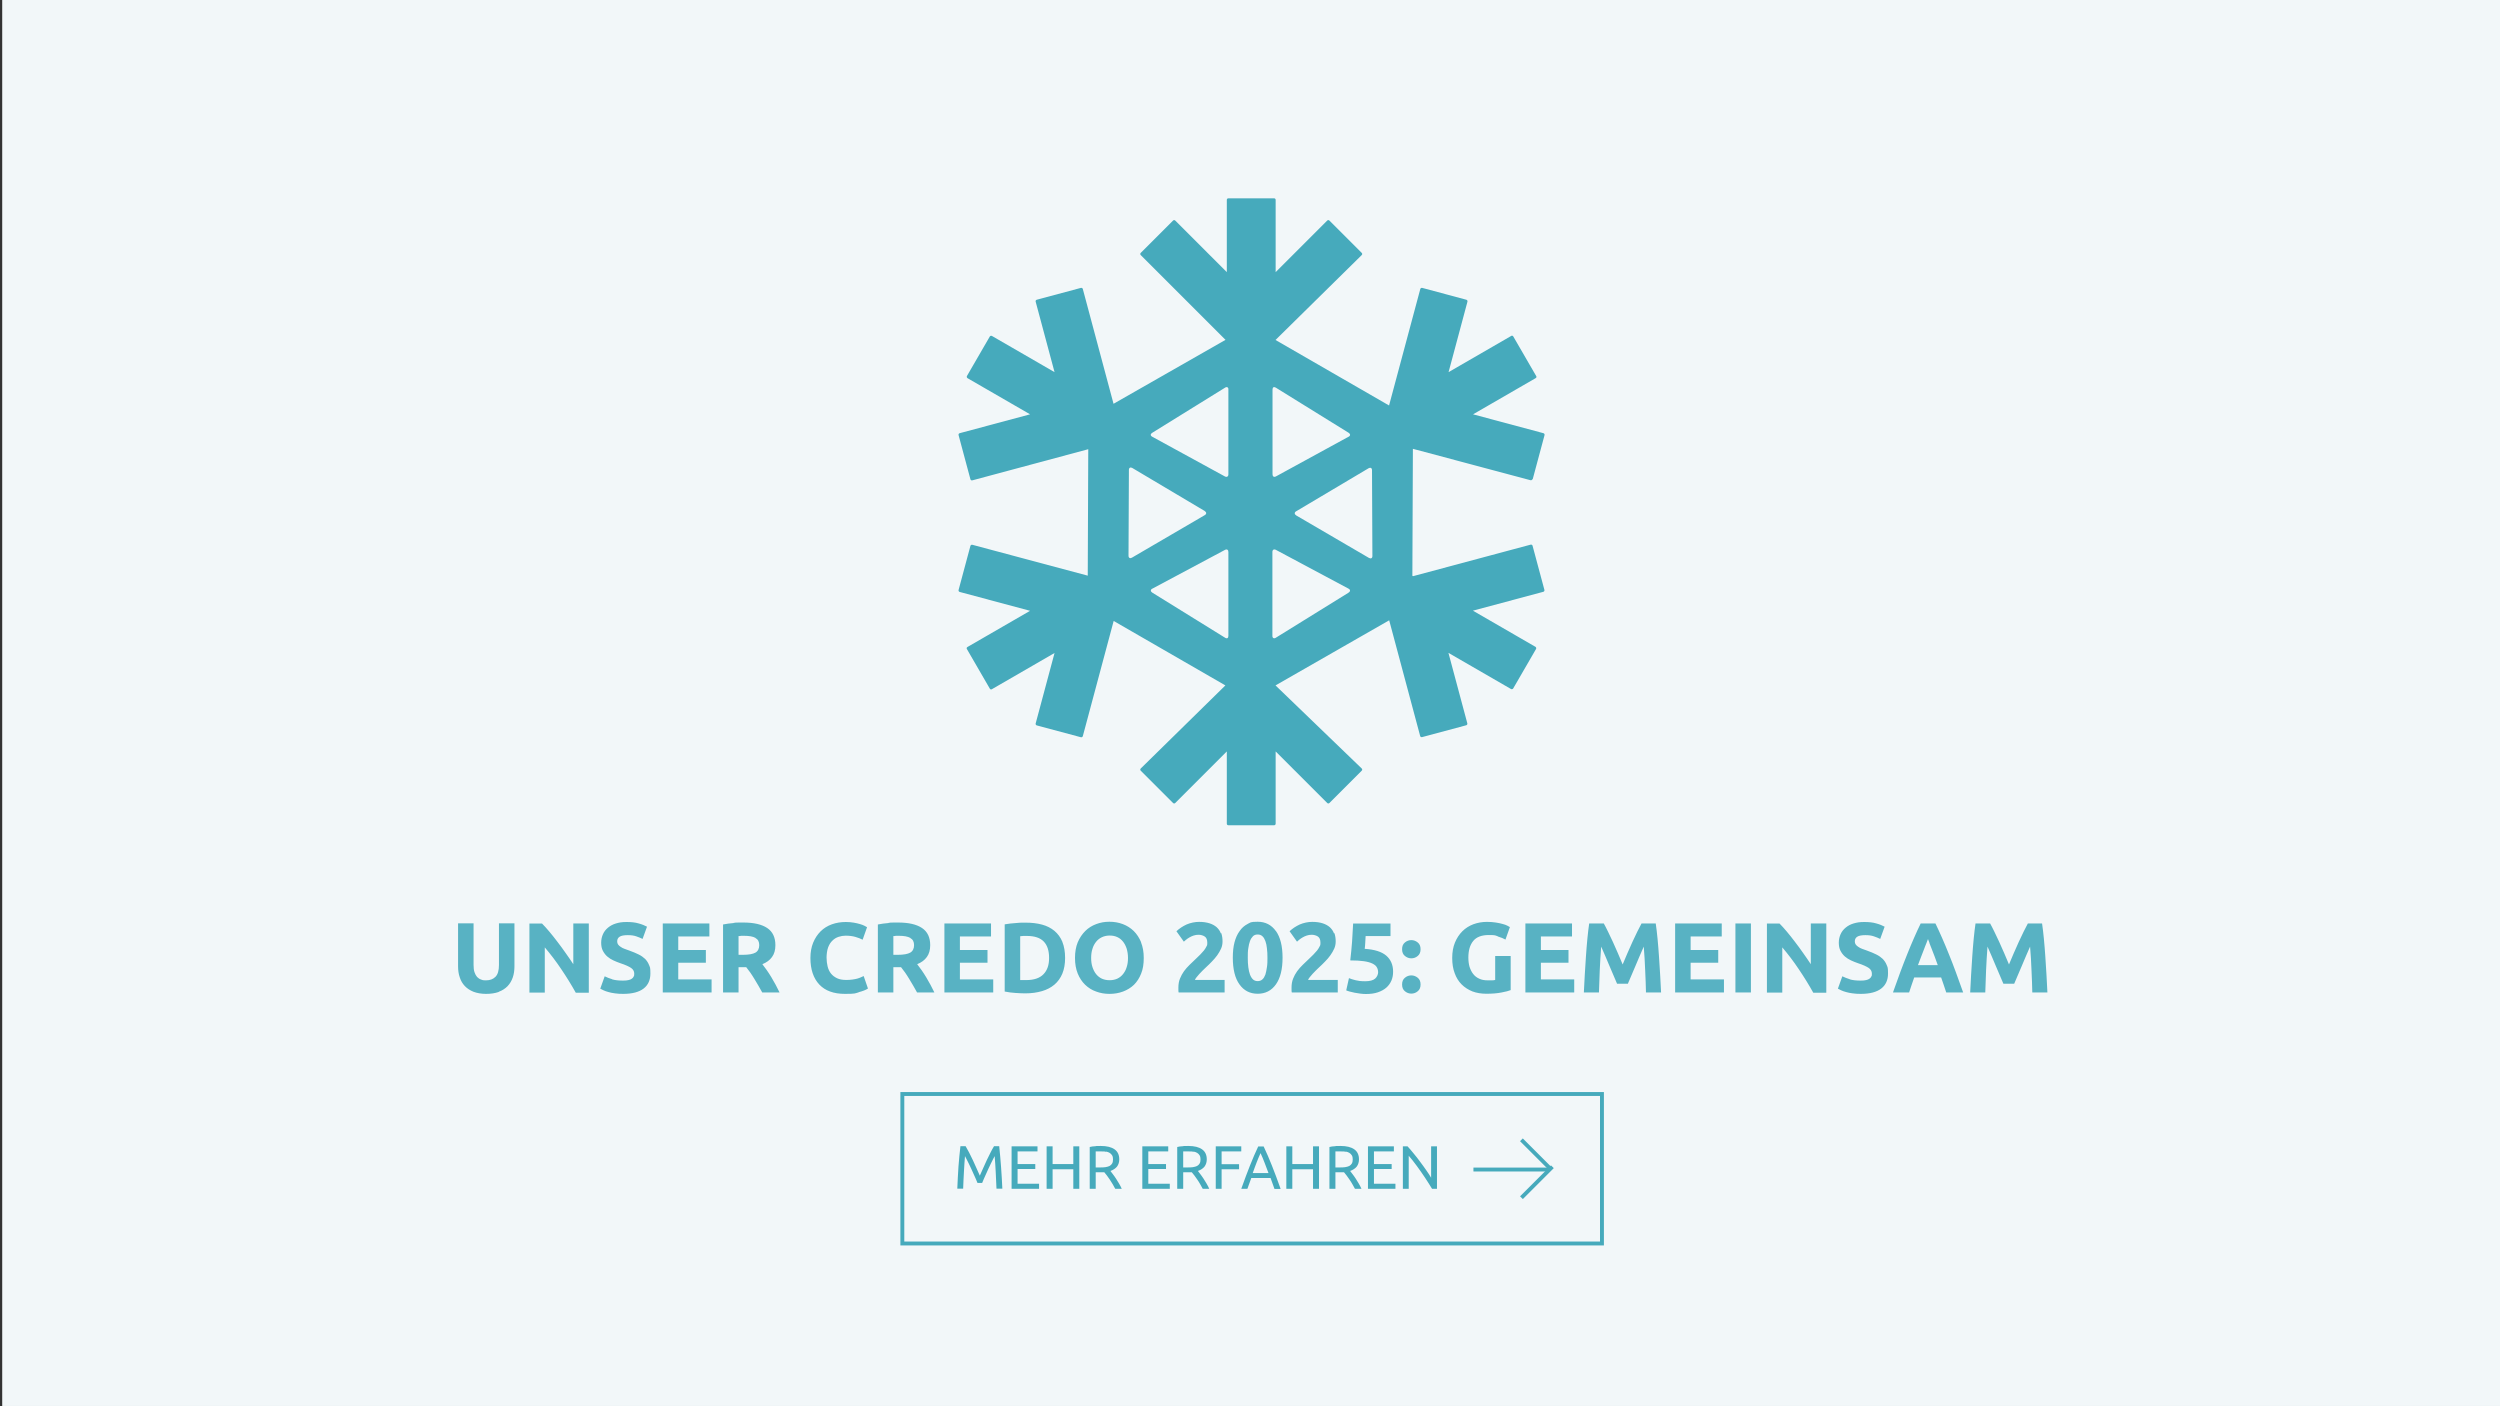 <?xml version="1.0" encoding="UTF-8"?>
<svg xmlns="http://www.w3.org/2000/svg" xmlns:xlink="http://www.w3.org/1999/xlink" version="1.1" viewBox="0 0 1920 1080">
  <rect x="0" y="0" width="1920" height="1080" fill="#333333" stroke="none"/>
  <defs>
    <style>
      .st0 {
        fill: none;
      }

      .st1 {
        fill: #58b2c3;
      }

      .st2 {
        clip-path: url(#clippath-1);
      }

      .st3 {
        fill: #46aabc;
      }

      .st4 {
        fill: #f2f7f9;
      }

      .st5 {
        clip-path: url(#clippath);
      }
    </style>
    <clipPath id="clippath">
      <rect class="st0" x="1.7" y="-.2" width="1920" height="1080"></rect>
    </clipPath>
    <clipPath id="clippath-1">
      <rect class="st0" x="1.7" y="-.2" width="1920" height="1080"></rect>
    </clipPath>
  </defs>
  <g id="HG">
    <rect class="st4" x="1.7" y="-.2" width="1920" height="1080"></rect>
  </g>
  <g id="Ebene_1">
    <g class="st5">
      <g>
        <path class="st1" d="M1517.2,709.2c-.5,3.5-1,7.5-1.4,11.8-.4,4.4-.8,8.9-1.1,13.6-.3,4.7-.6,9.4-.9,14.2-.3,4.7-.5,9.2-.7,13.4h11.6c.2-5.2.4-10.8.6-16.8.3-6.1.6-12.2,1.1-18.4.9,2.1,1.9,4.5,3.1,7.1,1.1,2.6,2.2,5.2,3.3,7.8,1.1,2.6,2.2,5.1,3.2,7.5s1.9,4.4,2.6,6.1h8.3c.7-1.7,1.6-3.7,2.6-6.1,1-2.4,2.1-4.9,3.2-7.5s2.2-5.2,3.3-7.8c1.1-2.6,2.1-5,3.1-7.1.5,6.2.9,12.3,1.1,18.4.3,6.1.5,11.7.6,16.8h11.6c-.2-4.2-.4-8.6-.7-13.4-.3-4.7-.6-9.5-.9-14.2s-.7-9.3-1.1-13.6c-.4-4.4-.9-8.3-1.4-11.8h-10.9c-.9,1.7-2,3.8-3.2,6.2-1.2,2.5-2.5,5.2-3.8,8-1.3,2.9-2.6,5.8-3.9,8.8s-2.5,5.8-3.6,8.5c-1.1-2.7-2.3-5.5-3.6-8.5-1.3-3-2.6-6-3.9-8.8-1.3-2.9-2.6-5.6-3.8-8-1.2-2.5-2.3-4.6-3.2-6.2h-11.4.2ZM1481.8,724.3c.5,1.3,1.1,2.9,1.8,4.6.7,1.7,1.4,3.7,2.2,5.7.8,2.1,1.5,4.3,2.4,6.6h-15.2c.8-2.3,1.7-4.5,2.5-6.6s1.5-4,2.2-5.7,1.2-3.3,1.8-4.6c.5-1.3.9-2.4,1.2-3.1.3.8.7,1.8,1.2,3.1M1507.7,762.2c-2-5.7-3.9-11-5.7-15.8s-3.5-9.4-5.3-13.7c-1.7-4.3-3.4-8.3-5.1-12.2s-3.4-7.6-5.2-11.3h-11.3c-1.8,3.7-3.5,7.4-5.2,11.3-1.7,3.9-3.4,7.9-5.1,12.2s-3.5,8.8-5.3,13.7c-1.8,4.8-3.7,10.1-5.7,15.8h12.4c.6-1.8,1.2-3.7,1.9-5.7.7-1.9,1.3-3.9,2-5.8h20.7c.7,1.9,1.4,3.9,2,5.8.7,1.9,1.3,3.8,1.9,5.7h13ZM1420.8,752.1c-2.3-.7-4.3-1.5-5.9-2.3l-3.4,9.5c.7.4,1.6.8,2.6,1.3s2.3.9,3.7,1.3c1.5.4,3.1.8,5,1,1.9.3,4,.4,6.3.4,7,0,12.2-1.4,15.7-4.1,3.5-2.7,5.2-6.6,5.2-11.5s-.3-4.7-1-6.5-1.7-3.3-3-4.7c-1.4-1.3-3-2.5-5.1-3.5-2-1-4.4-2-7.2-3-1.3-.5-2.5-.9-3.6-1.3-1.1-.4-2.1-.9-2.9-1.5-.8-.5-1.5-1.1-2-1.8s-.7-1.5-.7-2.4c0-1.6.6-2.8,1.9-3.6,1.2-.8,3.3-1.2,6.2-1.2s4.7.3,6.5.9c1.8.6,3.5,1.3,4.9,2l3.4-9.4c-1.7-.9-3.8-1.8-6.4-2.5-2.6-.8-5.7-1.1-9.3-1.1s-5.7.4-8.1,1.1c-2.4.7-4.4,1.8-6.1,3.2s-3,3-3.9,5-1.4,4.2-1.4,6.6.4,4.5,1.3,6.2,2,3.2,3.4,4.4,2.9,2.2,4.7,3c1.7.8,3.5,1.5,5.2,2.1,4,1.3,6.8,2.6,8.4,3.7,1.6,1.1,2.4,2.6,2.4,4.3s0,1.6-.4,2.2c-.3.7-.7,1.2-1.4,1.7-.7.5-1.5.9-2.6,1.1-1.1.3-2.5.4-4.2.4-3.4,0-6.2-.3-8.5-1M1402.6,762.2v-53h-11.9v31.3c-1.8-2.8-3.8-5.6-5.9-8.6s-4.2-5.9-6.3-8.6c-2.1-2.8-4.2-5.4-6.2-7.8-2-2.4-3.9-4.5-5.6-6.2h-9.7v53h11.8v-34.7c4.5,5.3,8.7,10.8,12.7,16.8,4,5.9,7.7,11.9,11.1,18h10v-.2ZM1332.8,762.2h11.9v-53h-11.9v53ZM1324,762.2v-10h-25.6v-12.8h21.2v-9.8h-21.2v-10.4h23.9v-10h-35.8v53h37.6,0ZM1220.5,709.2c-.5,3.5-1,7.5-1.4,11.8-.4,4.4-.8,8.9-1.1,13.6-.3,4.7-.6,9.4-.9,14.2-.3,4.7-.5,9.2-.7,13.4h11.6c.2-5.2.4-10.8.6-16.8.3-6.1.6-12.2,1.1-18.4.9,2.1,1.9,4.5,3.1,7.1,1.1,2.6,2.2,5.2,3.3,7.8,1.1,2.6,2.2,5.1,3.2,7.5s1.9,4.4,2.6,6.1h8.3c.7-1.7,1.6-3.7,2.6-6.1,1-2.4,2.1-4.9,3.2-7.5s2.2-5.2,3.3-7.8c1.1-2.6,2.1-5,3.1-7.1.5,6.2.9,12.3,1.1,18.4.3,6.1.5,11.7.6,16.8h11.6c-.2-4.2-.4-8.6-.7-13.4-.3-4.7-.6-9.5-.9-14.2s-.7-9.3-1.1-13.6c-.4-4.4-.9-8.3-1.4-11.8h-10.9c-.9,1.7-2,3.8-3.2,6.2-1.2,2.5-2.5,5.2-3.8,8-1.3,2.9-2.6,5.8-3.9,8.8s-2.5,5.8-3.6,8.5c-1.1-2.7-2.3-5.5-3.6-8.5s-2.6-6-3.9-8.8c-1.3-2.9-2.6-5.6-3.8-8-1.2-2.5-2.3-4.6-3.2-6.2h-11.4.2ZM1209,762.2v-10h-25.6v-12.8h21.2v-9.8h-21.2v-10.4h23.9v-10h-35.8v53h37.6,0ZM1150.6,719.3c2.1.6,4,1.4,5.6,2.3l3.4-9.6c-.4-.3-1.1-.6-2-1.1s-2.1-.9-3.6-1.3c-1.5-.4-3.2-.8-5.2-1.1s-4.3-.5-6.8-.5c-3.7,0-7.1.6-10.4,1.8-3.2,1.2-6.1,3-8.5,5.4s-4.3,5.3-5.7,8.7c-1.4,3.4-2.1,7.3-2.1,11.8s.6,8.3,1.9,11.7c1.2,3.4,3,6.3,5.3,8.6s5.1,4.1,8.3,5.4c3.2,1.2,6.8,1.8,10.8,1.8s8.5-.3,11.7-1c3.2-.6,5.5-1.2,6.9-1.8v-26.2h-11.9v18.4c-.7.2-1.5.3-2.5.3h-3.4c-2.4,0-4.6-.4-6.4-1.3-1.8-.8-3.4-2-4.6-3.6-1.2-1.5-2.1-3.4-2.8-5.5-.6-2.1-.9-4.5-.9-7.1,0-5.4,1.2-9.6,3.7-12.7,2.5-3.1,6.5-4.6,12-4.6s4.8.3,6.9,1M1088.8,750.9c-1.5-1.2-3.1-1.8-4.9-1.8s-3.5.6-4.9,1.8c-1.5,1.2-2.2,2.9-2.2,5.2s.7,4,2.2,5.2,3.1,1.8,4.9,1.8,3.5-.6,4.9-1.8c1.5-1.2,2.2-2.9,2.2-5.2s-.7-4-2.2-5.2M1088.8,723.8c-1.5-1.2-3.1-1.8-4.9-1.8s-3.5.6-4.9,1.8c-1.5,1.2-2.2,2.9-2.2,5.2s.7,4,2.2,5.2,3.1,1.8,4.9,1.8,3.5-.6,4.9-1.8c1.5-1.2,2.2-2.9,2.2-5.2s-.7-4-2.2-5.2M1056.2,751.5c-1.6,1.4-4.1,2.1-7.7,2.1s-5.4-.3-7.5-.8-3.8-1.1-5-1.6l-2.1,9.4c.6.3,1.5.6,2.6.9,1.1.3,2.4.6,3.8.9,1.4.3,2.9.5,4.4.7s2.9.3,4.3.3c3.5,0,6.6-.4,9.2-1.3,2.6-.9,4.8-2.1,6.5-3.6s3-3.3,3.9-5.4c.9-2.1,1.3-4.4,1.3-6.8,0-5.3-1.8-9.4-5.3-12.4s-9-4.7-16.5-5.2c.2-1.3.3-2.8.4-4.5s.2-3.5.3-5.3h19.1v-9.6h-28.7c-.2,4.3-.5,8.9-.8,13.8-.4,4.9-.8,9.7-1.4,14.5,4.2,0,7.7.2,10.4.6,2.8.4,4.9,1,6.6,1.8,1.6.8,2.8,1.7,3.4,2.9.7,1.1,1,2.5,1,3.9s-.8,3.5-2.4,4.9M1024.5,716.8c-.7-1.9-1.8-3.4-3.2-4.7-1.5-1.3-3.3-2.3-5.5-3s-4.9-1.1-8-1.1-6.6.7-9.6,2c-3,1.4-5.6,3.1-7.8,5.2l5.7,8c.4-.4.9-.8,1.6-1.4.7-.6,1.6-1.2,2.6-1.8s2.1-1.1,3.3-1.5,2.5-.6,3.9-.6,3.5.5,4.7,1.4c1.3.9,1.9,2.5,1.9,4.7s-.2,2-.7,3-1.1,2-1.9,3c-.8,1-1.8,2-2.8,3.1-1.1,1-2.2,2.2-3.4,3.3-1.6,1.5-3.2,3.1-4.8,4.6s-3,3.2-4.3,4.9c-1.3,1.8-2.3,3.7-3.1,5.7s-1.2,4.3-1.2,6.7v1.8c0,.9,0,1.6.2,2.1h35.3v-9.6h-22.8c.2-.5.5-1.2,1.2-2,.6-.8,1.4-1.6,2.2-2.6.8-.9,1.7-1.8,2.6-2.7s1.7-1.7,2.5-2.4c1.5-1.4,3-2.8,4.5-4.4,1.5-1.5,2.9-3.1,4.1-4.8,1.2-1.7,2.2-3.4,3-5.2.8-1.8,1.1-3.6,1.1-5.6s-.3-4.4-1-6.3M973,742.8c-.3,2.2-.7,4.1-1.2,5.7-.6,1.6-1.3,2.8-2.3,3.7s-2.2,1.3-3.6,1.3-2.6-.4-3.6-1.3c-.9-.9-1.7-2.1-2.3-3.7-.6-1.6-1-3.5-1.3-5.7s-.4-4.6-.4-7.3,0-5.1.4-7.2c.3-2.2.7-4,1.3-5.6s1.4-2.8,2.3-3.7c.9-.9,2.1-1.3,3.6-1.3s2.6.4,3.6,1.3c1,.9,1.7,2.1,2.3,3.7.6,1.6,1,3.5,1.2,5.6.3,2.2.4,4.6.4,7.2s0,5.1-.4,7.3M979.9,715.1c-3.4-4.8-8.1-7.2-14-7.2s-5.5.6-7.9,1.8c-2.3,1.2-4.4,3-6,5.4-1.7,2.3-3,5.2-3.9,8.6-.9,3.4-1.3,7.3-1.3,11.8,0,8.9,1.7,15.8,5.1,20.5,3.4,4.8,8.1,7.2,14,7.2s10.6-2.4,14-7.2,5.1-11.6,5.1-20.5-1.7-15.7-5.1-20.5M937.6,716.8c-.7-1.9-1.8-3.4-3.2-4.7-1.5-1.3-3.3-2.3-5.5-3s-4.9-1.1-8-1.1-6.6.7-9.6,2c-3,1.4-5.6,3.1-7.8,5.2l5.7,8c.4-.4.9-.8,1.6-1.4.7-.6,1.6-1.2,2.6-1.8s2.1-1.1,3.3-1.5,2.5-.6,3.9-.6,3.5.5,4.7,1.4c1.3.9,1.9,2.5,1.9,4.7s-.2,2-.7,3-1.1,2-1.9,3c-.8,1-1.8,2-2.8,3.1-1.1,1-2.2,2.2-3.4,3.3-1.6,1.5-3.2,3.1-4.8,4.6s-3,3.2-4.3,4.9c-1.3,1.8-2.3,3.7-3.1,5.7s-1.2,4.3-1.2,6.7v1.8c0,.9,0,1.6.2,2.1h35.3v-9.6h-22.8c.2-.5.5-1.2,1.2-2,.6-.8,1.4-1.6,2.2-2.6.8-.9,1.7-1.8,2.6-2.7.9-.9,1.7-1.7,2.5-2.4,1.5-1.4,3-2.8,4.5-4.4s2.9-3.1,4.1-4.8c1.2-1.7,2.2-3.4,3-5.2s1.1-3.6,1.1-5.6-.3-4.4-1-6.3M876.4,723.7c-1.4-3.4-3.3-6.3-5.7-8.7-2.4-2.3-5.2-4.1-8.4-5.3s-6.6-1.8-10.3-1.8-6.9.6-10.1,1.8c-3.2,1.2-6,2.9-8.4,5.3s-4.3,5.2-5.8,8.7c-1.4,3.4-2.1,7.4-2.1,12s.7,8.5,2.1,12c1.4,3.4,3.3,6.3,5.7,8.6s5.2,4.1,8.4,5.2c3.2,1.2,6.6,1.8,10.3,1.8s7.2-.6,10.4-1.8,6-2.9,8.4-5.2c2.3-2.3,4.2-5.2,5.5-8.6,1.4-3.4,2-7.4,2-12s-.7-8.5-2.1-12M839,728.7c.6-2.1,1.6-3.9,2.8-5.4s2.7-2.7,4.4-3.5,3.7-1.3,6-1.3,4.2.4,5.9,1.2c1.8.8,3.2,2,4.4,3.5s2.1,3.3,2.8,5.4c.6,2.1,1,4.5,1,7.1s-.3,4.9-1,7c-.6,2.1-1.6,3.9-2.8,5.4s-2.7,2.7-4.4,3.5c-1.8.8-3.7,1.2-5.9,1.2s-4.2-.4-6-1.2c-1.7-.8-3.2-2-4.4-3.5s-2.1-3.3-2.8-5.4-1-4.4-1-7,.3-4.9,1-7M815.9,723.3c-1.4-3.4-3.5-6.2-6.1-8.4-2.7-2.2-5.8-3.8-9.5-4.8s-7.8-1.5-12.4-1.5-4.7,0-7.7.3c-3,.2-5.9.5-8.6,1v51.6c2.8.6,5.6.9,8.4,1.1,2.9.2,5.4.3,7.5.3,4.7,0,8.9-.6,12.7-1.7,3.8-1.1,7-2.8,9.6-5s4.7-5.1,6.1-8.5c1.4-3.4,2.1-7.4,2.1-12s-.7-8.9-2.1-12.3M783.6,719c.8,0,1.6-.2,2.4-.2h2.5c6,0,10.3,1.4,13.1,4.3,2.8,2.9,4.1,7.1,4.1,12.6s-1.4,9.5-4.3,12.5c-2.9,3-7.3,4.5-13.3,4.5s-1.9,0-2.6,0-1.4,0-2,0v-33.5h0ZM762.8,762.2v-10h-25.6v-12.8h21.2v-9.8h-21.2v-10.4h23.9v-10h-35.8v53h37.6-.1ZM699.1,720.4c2,1.1,2.9,2.9,2.9,5.5s-1,4.6-2.9,5.7-5.2,1.7-9.6,1.7h-3.4v-14.4c.6,0,1.3,0,2-.2h2.3c3.8,0,6.7.5,8.7,1.6M682.3,708.9c-2.8.2-5.5.6-8.1,1.1v52.2h11.9v-19.4h5.9c1,1.2,2,2.6,3.1,4.1,1,1.5,2.1,3.1,3.1,4.8s2.1,3.4,3.1,5.2,2,3.5,3,5.3h13.3c-.9-1.9-1.9-3.9-3-5.9s-2.2-4-3.3-5.8c-1.1-1.9-2.3-3.6-3.5-5.4-1.2-1.7-2.3-3.2-3.4-4.6,3.2-1.3,5.7-3.1,7.4-5.5,1.7-2.3,2.6-5.3,2.6-9.1,0-6-2.1-10.4-6.3-13.2s-10.3-4.2-18.3-4.2-4.7,0-7.5.3M659.5,762c3.1-.8,5.4-1.7,7.1-2.8l-3.3-9.6c-.7.3-1.4.6-2.2,1s-1.8.7-2.8,1c-1.1.3-2.3.5-3.7.7s-2.9.3-4.7.3c-2.8,0-5.1-.4-7-1.3-1.9-.9-3.5-2.1-4.7-3.6s-2.1-3.4-2.6-5.5-.8-4.4-.8-6.8.4-5.7,1.2-7.8,1.9-3.9,3.3-5.2c1.4-1.4,2.9-2.3,4.7-2.9,1.8-.6,3.6-.9,5.4-.9,2.8,0,5.2.3,7.4.9,2.2.6,4.1,1.4,5.7,2.2l3.4-9.6c-.4-.3-1.1-.6-2-1.1s-2.1-.9-3.4-1.3c-1.4-.4-3-.8-4.8-1.1s-3.9-.5-6.1-.5c-3.9,0-7.5.6-10.8,1.8s-6.2,3-8.6,5.4c-2.4,2.4-4.3,5.3-5.7,8.7s-2.1,7.4-2.1,11.7c0,8.8,2.3,15.6,6.8,20.4,4.5,4.8,11.1,7.2,19.7,7.2s7.6-.4,10.6-1.2M580.2,720.4c2,1.1,2.9,2.9,2.9,5.5s-1,4.6-2.9,5.7c-1.9,1.1-5.2,1.7-9.6,1.7h-3.4v-14.4c.6,0,1.3,0,2-.2h2.3c3.8,0,6.7.5,8.7,1.6M563.4,708.9c-2.8.2-5.5.6-8.1,1.1v52.2h11.9v-19.4h5.9c1,1.2,2,2.6,3.1,4.1,1,1.5,2.1,3.1,3.1,4.8s2.1,3.4,3.1,5.2,2,3.5,3,5.3h13.3c-.9-1.9-1.9-3.9-3-5.9s-2.2-4-3.3-5.8c-1.1-1.9-2.3-3.6-3.5-5.4-1.2-1.7-2.3-3.2-3.4-4.6,3.2-1.3,5.7-3.1,7.4-5.5,1.7-2.3,2.6-5.3,2.6-9.1,0-6-2.1-10.4-6.3-13.2s-10.3-4.2-18.3-4.2-4.7,0-7.5.3M546.5,762.2v-10h-25.6v-12.8h21.2v-9.8h-21.2v-10.4h23.9v-10h-35.8v53h37.6-.1ZM470.3,752.1c-2.3-.7-4.3-1.5-5.9-2.3l-3.4,9.5c.7.4,1.6.8,2.6,1.3s2.3.9,3.7,1.3c1.5.4,3.1.8,5,1,1.9.3,4,.4,6.3.4,7,0,12.2-1.4,15.7-4.1,3.5-2.7,5.2-6.6,5.2-11.5s-.3-4.7-1-6.5-1.7-3.3-3-4.7c-1.4-1.3-3-2.5-5.1-3.5-2-1-4.4-2-7.2-3-1.3-.5-2.5-.9-3.6-1.3-1.1-.4-2.1-.9-2.9-1.5-.8-.5-1.5-1.1-2-1.8s-.7-1.5-.7-2.4c0-1.6.6-2.8,1.9-3.6,1.2-.8,3.3-1.2,6.2-1.2s4.7.3,6.5.9c1.8.6,3.5,1.3,4.9,2l3.4-9.4c-1.7-.9-3.8-1.8-6.4-2.5-2.6-.8-5.7-1.1-9.3-1.1s-5.7.4-8.1,1.1c-2.4.7-4.4,1.8-6.1,3.2s-3,3-3.9,5-1.4,4.2-1.4,6.6.4,4.5,1.3,6.2,2,3.2,3.4,4.4,2.9,2.2,4.7,3c1.7.8,3.5,1.5,5.2,2.1,4,1.3,6.8,2.6,8.4,3.7,1.6,1.1,2.4,2.6,2.4,4.3s-.1,1.6-.4,2.2c-.3.7-.7,1.2-1.4,1.7-.7.5-1.5.9-2.6,1.1-1.1.3-2.5.4-4.2.4-3.4,0-6.2-.3-8.5-1M452.2,762.2v-53h-11.9v31.3c-1.8-2.8-3.8-5.6-5.9-8.6s-4.2-5.9-6.3-8.6c-2.1-2.8-4.2-5.4-6.2-7.8-2-2.4-3.9-4.5-5.6-6.2h-9.7v53h11.8v-34.7c4.5,5.3,8.7,10.8,12.7,16.8,4,5.9,7.7,11.9,11.1,18h10v-.2ZM383,761.7c2.8-1,5-2.5,6.8-4.3,1.8-1.9,3.1-4.1,4-6.7.9-2.6,1.3-5.5,1.3-8.6v-33h-11.9v32c0,4.3-.9,7.3-2.7,9.1-1.8,1.8-4.2,2.7-7.1,2.7s-2.7-.2-3.9-.6c-1.2-.4-2.2-1.1-3.1-2-.8-.9-1.5-2.2-2-3.7s-.7-3.3-.7-5.5v-32h-11.9v33c0,3.1.4,6,1.3,8.5.8,2.6,2.1,4.8,3.9,6.7s4,3.3,6.7,4.4c2.7,1,5.9,1.6,9.6,1.6s7-.5,9.8-1.5"></path>
        <path class="st3" d="M1035.7,335.4l-55.8,30.5c-1.5.8-2.6,0-2.6-1.6v-65.2c0-1.7,1.1-2.3,2.5-1.4l56,34.7c1.4.9,1.4,2.2,0,3M940.9,297.7c1.4-.9,2.6-.2,2.5,1.4v65.2c0,1.7-1.2,2.4-2.7,1.6l-55.8-30.5c-1.5-.8-1.5-2.1,0-3l56-34.7h0ZM925.3,392.6c1.4.8,1.4,2.2,0,3l-56,32.7c-1.4.8-2.6.2-2.6-1.5l.3-65.9c0-1.7,1.2-2.3,2.6-1.5l55.7,33.1h0ZM885,452.1l55.8-29.8c1.5-.8,2.6,0,2.6,1.6v64.5c0,1.7-1.1,2.3-2.5,1.4l-56-34.7c-1.4-.9-1.4-2.2,0-3M1035.8,455.1l-56,34.7c-1.4.9-2.6.2-2.6-1.4v-64.5c0-1.7,1.2-2.4,2.7-1.6l55.8,29.8c1.5.8,1.5,2.1,0,3M995.4,395.7c-1.4-.8-1.4-2.2,0-3l55.7-33.1c1.4-.8,2.6-.2,2.6,1.5l.3,65.9c0,1.7-1.1,2.3-2.6,1.5l-56-32.7h0ZM1177.1,368.1l9.1-33.9c.2-.6-.2-1.3-.8-1.5l-54.1-14.5,48.1-27.8c.6-.3.8-1.1.4-1.6l-17.6-30.4c-.3-.6-1.1-.8-1.6-.4l-48.1,27.8,14.5-54.1c.2-.6-.2-1.3-.8-1.5l-33.9-9.1c-.6-.2-1.3.2-1.5.8l-24,89.5-87.2-50.3,66.2-65.2c.5-.5.5-1.2,0-1.7l-24.8-24.8c-.5-.5-1.2-.5-1.7,0l-39.6,39.6v-55.5c0-.7-.5-1.2-1.2-1.2h-35.1c-.7,0-1.2.5-1.2,1.2v55.5l-39.6-39.6c-.5-.5-1.2-.5-1.7,0l-24.8,24.8c-.5.5-.5,1.2,0,1.7l65.1,65.1-86,49.1-23.6-88.2c-.2-.6-.8-1-1.5-.8l-33.9,9.1c-.6.2-1,.8-.8,1.5l14.5,54.1-48.1-27.8c-.6-.3-1.3-.1-1.6.4l-17.6,30.4c-.3.6,0,1.3.4,1.6l48.1,27.8-54.1,14.5c-.6.2-1,.8-.8,1.5l9.1,33.9c.2.6.8,1,1.5.8l89-23.9-.4,97.1-88.6-23.7c-.6-.2-1.3.2-1.5.8l-9.1,33.9c-.2.6.2,1.3.8,1.5l54.1,14.5-48.1,27.8c-.6.3-.8,1.1-.4,1.6l17.6,30.4c.3.6,1.1.8,1.6.4l48.1-27.8-14.5,54.1c-.2.6.2,1.3.8,1.5l33.9,9.1c.6.2,1.3-.2,1.5-.8l23.7-88.5,85.8,49.5-65,63.8c-.5.5-.5,1.2,0,1.7l24.8,24.8c.5.5,1.2.5,1.7,0l39.6-39.6v55.5c0,.7.5,1.2,1.2,1.2h35.1c.7,0,1.2-.5,1.2-1.2v-55.5l39.6,39.6c.5.5,1.2.5,1.7,0l24.8-24.8c.5-.5.5-1.2,0-1.7l-66.2-63.8,87.3-50,23.8,88.9c.2.6.8,1,1.5.8l33.9-9.1c.6-.2,1-.8.8-1.5l-14.5-54.1,48.1,27.8c.6.3,1.3,0,1.6-.4l17.6-30.4c.3-.6,0-1.3-.4-1.6l-48.1-27.8,54.1-14.5c.6-.2,1-.8.8-1.5l-9.1-33.9c-.2-.6-.8-1-1.5-.8l-90.3,24.2-.5-.3.4-97.5h0l90.3,24.1c.6.2,1.3-.2,1.5-.8"></path>
      </g>
    </g>
    <path class="st3" d="M1231.8,956.5h-540.3v-117.8h540.3v117.8ZM694.5,953.5h534.3v-111.8h-534.3v111.8h0Z"></path>
    <g class="st2">
      <path class="st3" d="M1103.6,913v-32.6h-4.5v24.1c-1-1.7-2.2-3.6-3.7-5.7-1.5-2.1-3-4.3-4.7-6.5-1.6-2.2-3.3-4.4-5-6.4-1.7-2.1-3.2-3.9-4.7-5.5h-3.6v32.6h4.5v-25.4c.9,1,1.8,2.2,2.9,3.5,1,1.3,2.1,2.7,3.2,4.2s2.2,3,3.3,4.6c1.1,1.6,2.2,3.2,3.2,4.7,1,1.6,2,3,2.9,4.5.9,1.4,1.7,2.7,2.4,3.9h3.8,0ZM1071.7,913v-3.9h-16.5v-11.3h13.6v-3.8h-13.6v-9.7h15.3v-3.9h-19.9v32.6h21.1ZM1033.5,884.4c1.1.2,2,.5,2.8,1s1.4,1.1,1.9,1.9c.5.8.7,1.8.7,3.1s-.2,2.4-.7,3.2-1.1,1.4-2,1.9c-.9.4-1.9.7-3.2.9s-2.7.2-4.2.2h-3.2v-12.3c1,0,2.5,0,4.5,0s2.4,0,3.5.3M1042,895.9c1.1-1.5,1.7-3.4,1.7-5.5,0-3.4-1.2-6-3.6-7.7s-5.9-2.6-10.5-2.6-2.8,0-4.3.2c-1.6,0-3,.3-4.3.6v32.1h4.6v-12.7h6.6c.6.7,1.3,1.6,2,2.5.7,1,1.5,2,2.2,3.1.8,1.1,1.5,2.3,2.2,3.5s1.4,2.4,2,3.6h5c-.6-1.3-1.2-2.6-2-3.9-.8-1.3-1.6-2.6-2.4-3.9-.8-1.2-1.6-2.4-2.4-3.4s-1.4-1.8-1.9-2.5c2.2-.8,3.9-1.9,5.1-3.4M1008.4,894h-15.9v-13.6h-4.6v32.6h4.6v-15h15.9v15h4.6v-32.6h-4.6v13.6ZM962.1,900.9c1-2.7,1.9-5.4,2.9-7.9,1-2.6,2-5,3.1-7.4,1.1,2.3,2.1,4.8,3.1,7.4,1,2.6,2,5.2,3,7.9h-12.1ZM983.5,913c-1.3-3.4-2.4-6.6-3.5-9.6-1.1-2.9-2.2-5.7-3.2-8.3s-2.1-5.1-3.1-7.5-2.1-4.8-3.2-7.1h-4.2c-1.1,2.3-2.2,4.7-3.2,7.1-1,2.4-2.1,4.9-3.1,7.5s-2.1,5.4-3.2,8.3c-1.1,2.9-2.3,6.1-3.5,9.6h4.7l3-8.3h14.8c.5,1.4,1,2.8,1.5,4.2s1,2.7,1.5,4.2h5-.3ZM938.2,913v-15h13.4v-3.9h-13.4v-9.8h15.1v-3.9h-19.6v32.6h4.6,0ZM916.6,884.4c1.1.2,2,.5,2.8,1s1.4,1.1,1.9,1.9c.5.8.7,1.8.7,3.1s-.2,2.4-.7,3.2-1.1,1.4-2,1.9c-.9.4-1.9.7-3.2.9s-2.7.2-4.2.2h-3.2v-12.3c1,0,2.5,0,4.5,0s2.4,0,3.5.3M925.1,895.9c1.1-1.5,1.7-3.4,1.7-5.5,0-3.4-1.2-6-3.6-7.7-2.4-1.7-5.9-2.6-10.5-2.6s-2.8,0-4.3.2c-1.6,0-3,.3-4.3.6v32.1h4.6v-12.7h6.6c.6.7,1.3,1.6,2,2.5.7,1,1.5,2,2.2,3.1.8,1.1,1.5,2.3,2.2,3.5s1.4,2.4,2,3.6h5c-.6-1.3-1.2-2.6-2-3.9-.8-1.3-1.6-2.6-2.4-3.9-.8-1.2-1.6-2.4-2.4-3.4-.8-1-1.4-1.8-1.9-2.5,2.2-.8,3.9-1.9,5.1-3.4M898.4,913v-3.9h-16.5v-11.3h13.6v-3.8h-13.6v-9.7h15.3v-3.9h-19.9v32.6h21.1ZM849.4,884.4c1.1.2,2,.5,2.8,1s1.4,1.1,1.9,1.9c.5.8.7,1.8.7,3.1s-.2,2.4-.7,3.2-1.1,1.4-2,1.9c-.9.4-1.9.7-3.2.9s-2.7.2-4.2.2h-3.2v-12.3c1,0,2.5,0,4.5,0s2.4,0,3.5.3M857.9,895.9c1.1-1.5,1.7-3.4,1.7-5.5,0-3.4-1.2-6-3.6-7.7-2.4-1.7-5.9-2.6-10.5-2.6s-2.8,0-4.3.2c-1.6,0-3,.3-4.3.6v32.1h4.6v-12.7h6.6c.6.7,1.3,1.6,2,2.5.7,1,1.5,2,2.2,3.1s1.5,2.3,2.2,3.5,1.4,2.4,2,3.6h5c-.6-1.3-1.2-2.6-2-3.9-.8-1.3-1.6-2.6-2.4-3.9-.8-1.2-1.6-2.4-2.4-3.4-.8-1-1.4-1.8-1.9-2.5,2.2-.8,3.9-1.9,5.1-3.4M824.3,894h-15.9v-13.6h-4.6v32.6h4.6v-15h15.9v15h4.6v-32.6h-4.6v13.6ZM798,913v-3.9h-16.5v-11.3h13.6v-3.8h-13.6v-9.7h15.3v-3.9h-19.9v32.6h21.1ZM754.3,908.5c.3-.8.7-1.7,1.2-2.9s1.1-2.4,1.7-3.8c.6-1.3,1.2-2.7,1.9-4.2.7-1.4,1.3-2.8,1.9-4,.6-1.3,1.2-2.4,1.7-3.4s.9-1.8,1.2-2.3c.3,3.7.6,7.7.8,12s.4,8.7.6,13h4.5c-.5-11.2-1.3-22.1-2.4-32.6h-4c-.8,1.4-1.8,3-2.7,4.9-1,1.9-1.9,3.8-2.9,5.9-1,2.1-1.9,4.1-2.8,6.2-.9,2.1-1.7,3.9-2.5,5.6-.8-1.7-1.6-3.6-2.5-5.6-.9-2.1-1.8-4.1-2.8-6.2-1-2.1-1.9-4-2.9-5.9s-1.9-3.5-2.7-4.9h-4c-.3,2.3-.5,4.8-.8,7.5-.2,2.6-.5,5.3-.7,8.1s-.4,5.6-.5,8.5c-.2,2.9-.3,5.7-.4,8.5h4.5c.2-4.4.3-8.7.6-13,.2-4.3.5-8.3.8-12,.3.5.7,1.3,1.2,2.3s1.1,2.1,1.7,3.4c.6,1.3,1.2,2.6,1.9,4s1.3,2.8,1.9,4.2c.6,1.3,1.2,2.6,1.7,3.8s.9,2.1,1.2,2.9h3.7-.1Z"></path>
    </g>
    <rect class="st3" x="1131.6" y="896.7" width="58.7" height="3"></rect>
    <rect class="st3" x="1178.3" y="870.6" width="3" height="32.3" transform="translate(-281.4 1094) rotate(-45)"></rect>
    <rect class="st3" x="1163.5" y="906.5" width="33.6" height="3" transform="translate(-296.3 1100.5) rotate(-45)"></rect>
  </g>
</svg>
